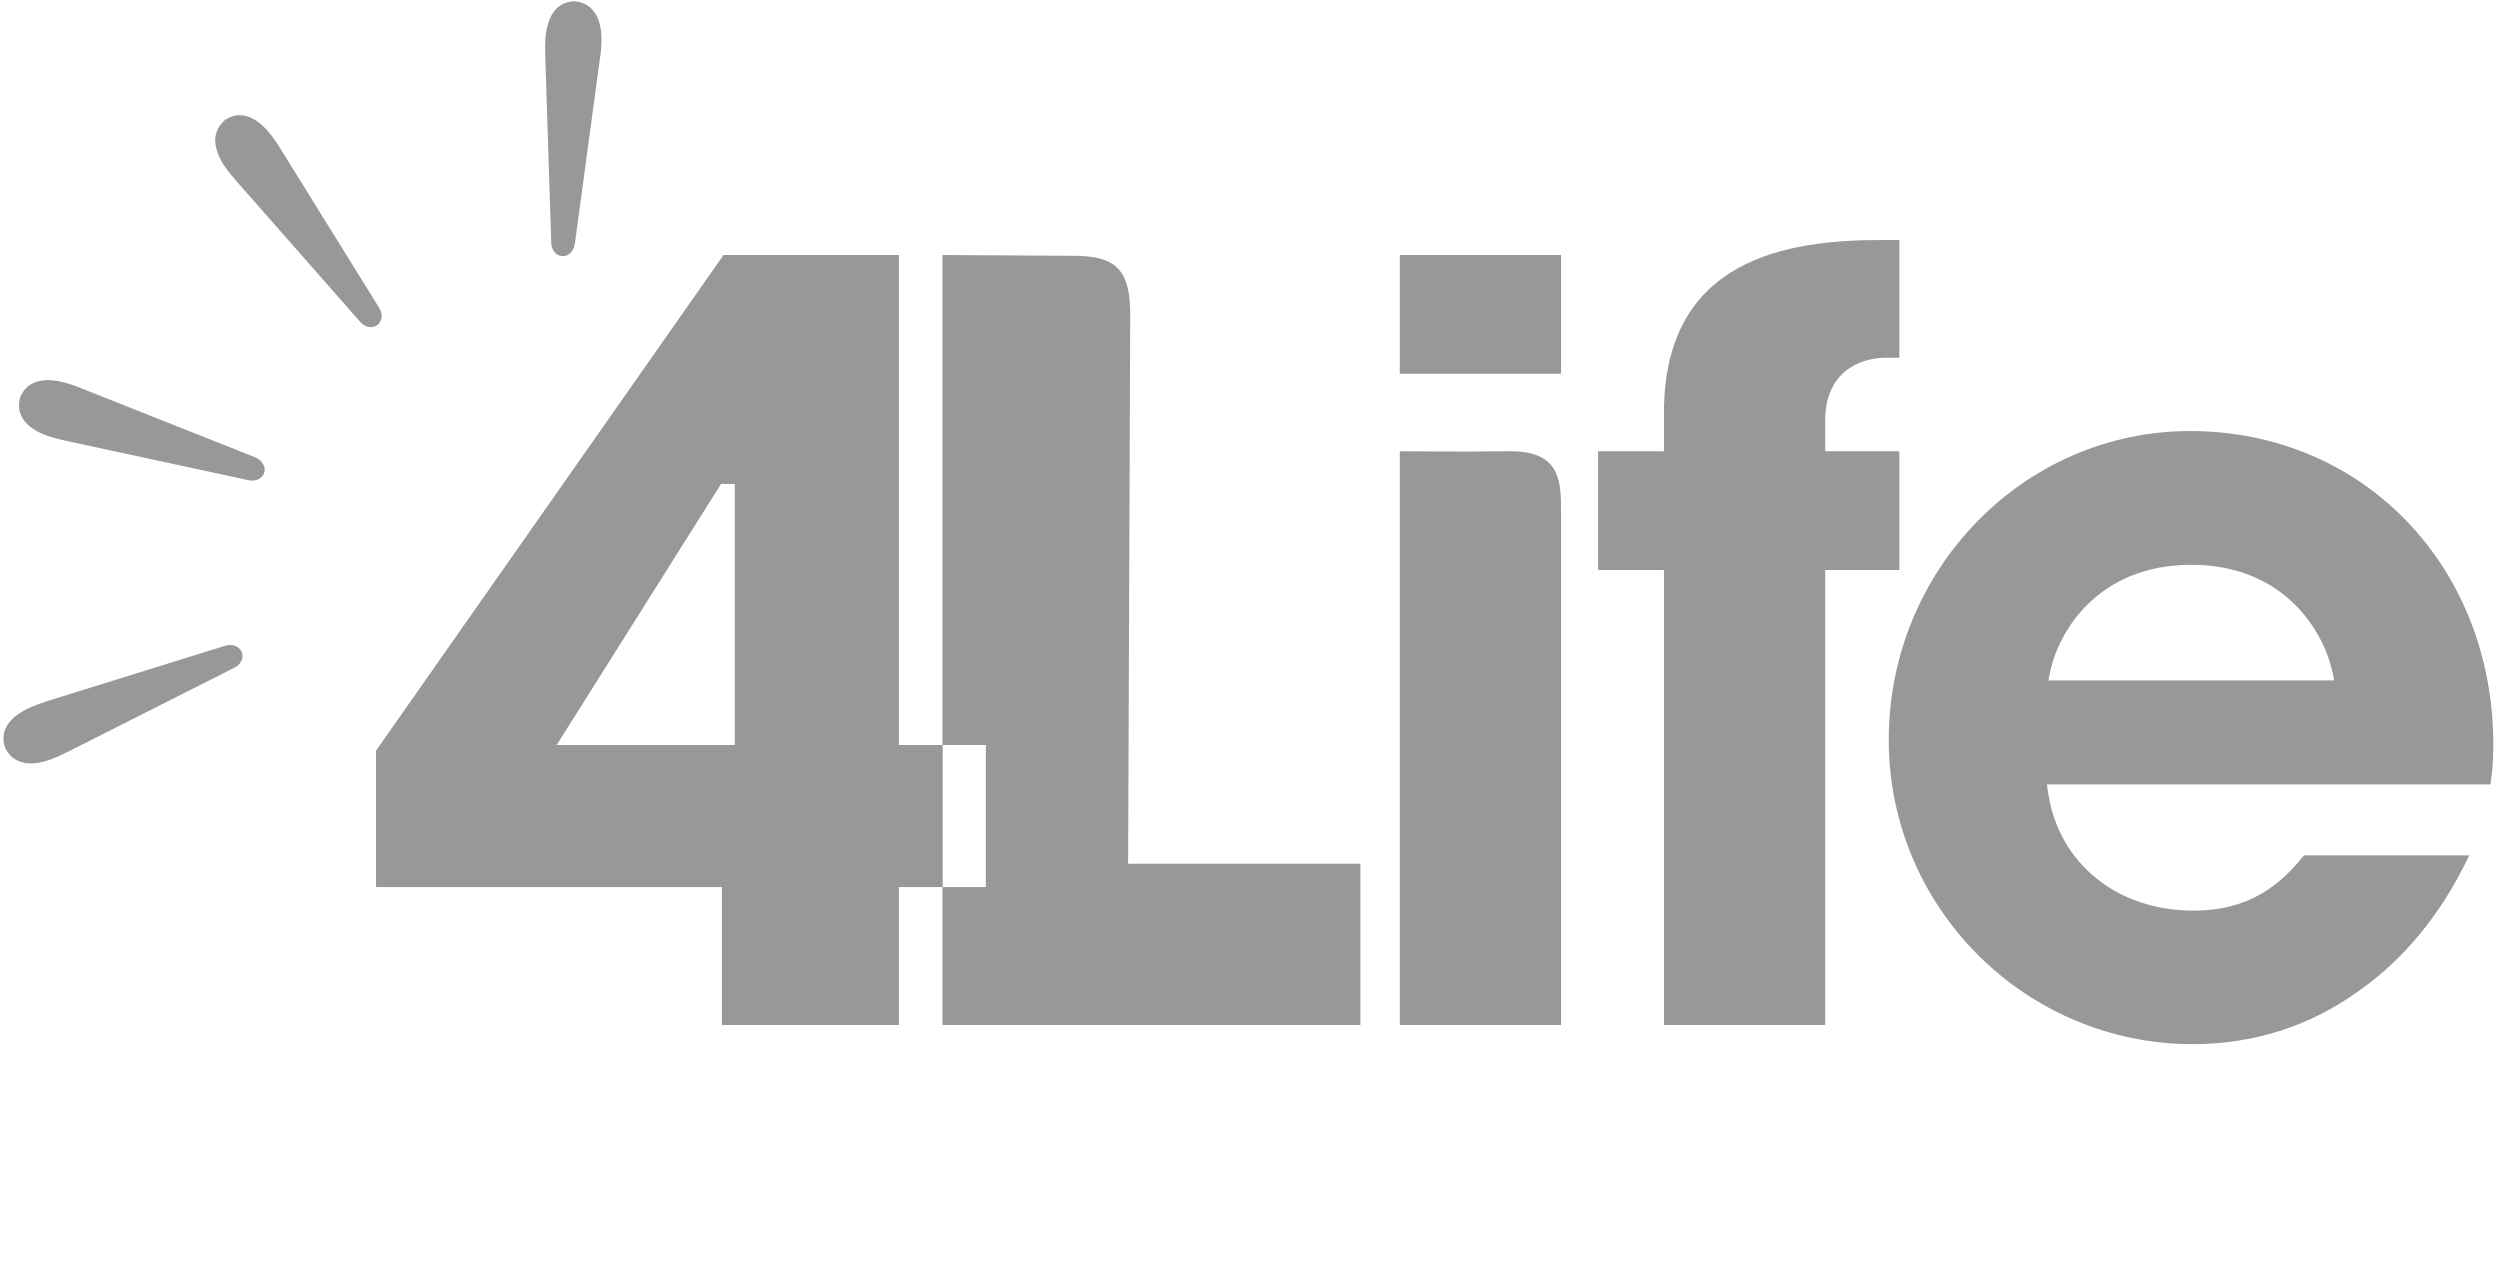 <svg width="120" height="61" xmlns="http://www.w3.org/2000/svg">

 <g>
  <title>background</title>
  <rect fill="none" id="canvas_background" height="402" width="582" y="-1" x="-1"/>
 </g>
 <g>
  <title>Layer 1</title>
  <path fill="#96989a" id="svg_2" d="m27.66,0.07l-0.06,-0.01l-0.01,0l-0.01,0c-0.44,0.01 -1.02,0.21 -1.28,1.1c-0.14,0.45 -0.14,0.97 -0.13,1.45l0.29,9.05c0.01,0.32 0.2,0.58 0.47,0.63c0.05,0.01 0.1,0.01 0.15,0c0.09,-0.01 0.17,-0.04 0.24,-0.1c0.14,-0.1 0.24,-0.27 0.27,-0.47l1.21,-8.94l0.01,-0.04c0.06,-0.45 0.1,-0.97 0.01,-1.44c-0.18,-0.91 -0.73,-1.17 -1.16,-1.23" class="st0"/>
  <path fill="#96989a" id="svg_3" d="m0.23,35.85l0.02,0.06l0,0l0.01,0.01c0.19,0.39 0.62,0.83 1.54,0.7c0.47,-0.07 0.94,-0.28 1.37,-0.49l8.08,-4.08c0.29,-0.14 0.44,-0.42 0.37,-0.69c-0.01,-0.05 -0.03,-0.1 -0.06,-0.14c-0.05,-0.07 -0.11,-0.13 -0.19,-0.18c-0.15,-0.09 -0.35,-0.1 -0.54,-0.05l-8.62,2.68l-0.04,0.02c-0.43,0.14 -0.92,0.32 -1.31,0.6c-0.76,0.54 -0.76,1.15 -0.63,1.56" class="st0"/>
  <path fill="#96989a" id="svg_4" d="m10.84,5.73l-0.05,0.03l0,0.01l-0.01,0.01c-0.33,0.29 -0.65,0.81 -0.29,1.67c0.18,0.44 0.51,0.84 0.82,1.2l5.98,6.8c0.21,0.24 0.52,0.32 0.76,0.19c0.05,-0.03 0.09,-0.06 0.12,-0.09c0.06,-0.06 0.1,-0.14 0.13,-0.23c0.05,-0.17 0.01,-0.37 -0.09,-0.53l-4.76,-7.67l-0.02,-0.04c-0.24,-0.38 -0.54,-0.81 -0.91,-1.12c-0.72,-0.61 -1.31,-0.46 -1.68,-0.23" class="st0"/>
  <path fill="#96989a" id="svg_5" d="m0.97,19.07l-0.02,0.06l0,0.01l0,0.01c-0.1,0.43 -0.04,1.04 0.76,1.51c0.41,0.24 0.91,0.38 1.37,0.48l8.85,1.91c0.31,0.07 0.61,-0.05 0.73,-0.3c0.02,-0.05 0.04,-0.1 0.04,-0.15c0.01,-0.09 0,-0.17 -0.04,-0.26c-0.07,-0.16 -0.21,-0.3 -0.39,-0.38l-8.39,-3.33l-0.04,-0.02c-0.42,-0.16 -0.92,-0.33 -1.4,-0.36c-0.92,-0.05 -1.31,0.42 -1.47,0.82" class="st0"/>
  <path fill="#96989a" id="svg_6" d="m35.26,35.76l-8.54,0l7.89,-12.53l0.66,0l0,12.53l-0.01,0zm7.89,0l0,-23.52l-8.42,0l-16.68,23.79l0,6.55l16.6,0l0,6.62l8.5,0l0,-6.62l2.1,0l0,-6.82l-2.1,0z" class="st0"/>
  <path fill="#96989a" id="svg_8" d="m54.15,41.47l0.1,-26.34c0,-2.07 -0.58,-2.8 -2.53,-2.85l-6.48,-0.04l0,23.52l2.08,0l0,6.82l-2.08,0l0,6.62l20.06,0l0,-7.74l-11.15,0l0,0.01z" class="st0"/>
  <path fill="#96989a" id="svg_9" d="m67.19,49.2l7.74,0c0,0 0,-23.4 0,-24.82c0,-1.42 -0.14,-2.75 -2.51,-2.72c-2.36,0.03 -5.23,0 -5.23,0l0,27.54zm0,-31.26l7.74,0l0,-5.7l-7.74,0l0,5.7z" class="st0"/>
  <path fill="#96989a" id="svg_10" d="m90.56,17.17l0.61,0l0,-5.65l-0.86,0c-4.48,0 -10.44,0.86 -10.44,8.3l0,1.84l-3.16,0l0,5.7l3.16,0l0,21.84l7.74,0l0,-21.84l3.56,0l0,-5.7l-3.56,0l0,-1.48c0,-2.22 1.52,-3.01 2.95,-3.01" class="st0"/>
  <path fill="#96989a" id="svg_11" d="m98.32,32.66l0.09,-0.43c0.4,-1.9 2.28,-5.12 6.77,-5.12c4.48,0 6.36,3.22 6.77,5.12l0.09,0.43l-13.72,0zm21.36,3.1c0,-8.59 -6.26,-15.07 -14.56,-15.07c-7.97,0 -14.46,6.65 -14.46,14.82c0,8.06 6.55,14.61 14.61,14.61c2.87,0 5.58,-0.86 7.84,-2.48c2.24,-1.53 4.1,-3.79 5.41,-6.58l-7.93,0c-1.13,1.39 -2.58,2.65 -5.31,2.65c-3.66,0 -6.46,-2.27 -6.97,-5.65l-0.06,-0.41l21.29,0c0.07,-0.52 0.14,-0.97 0.14,-1.89" class="st0"/>
 </g>
</svg>